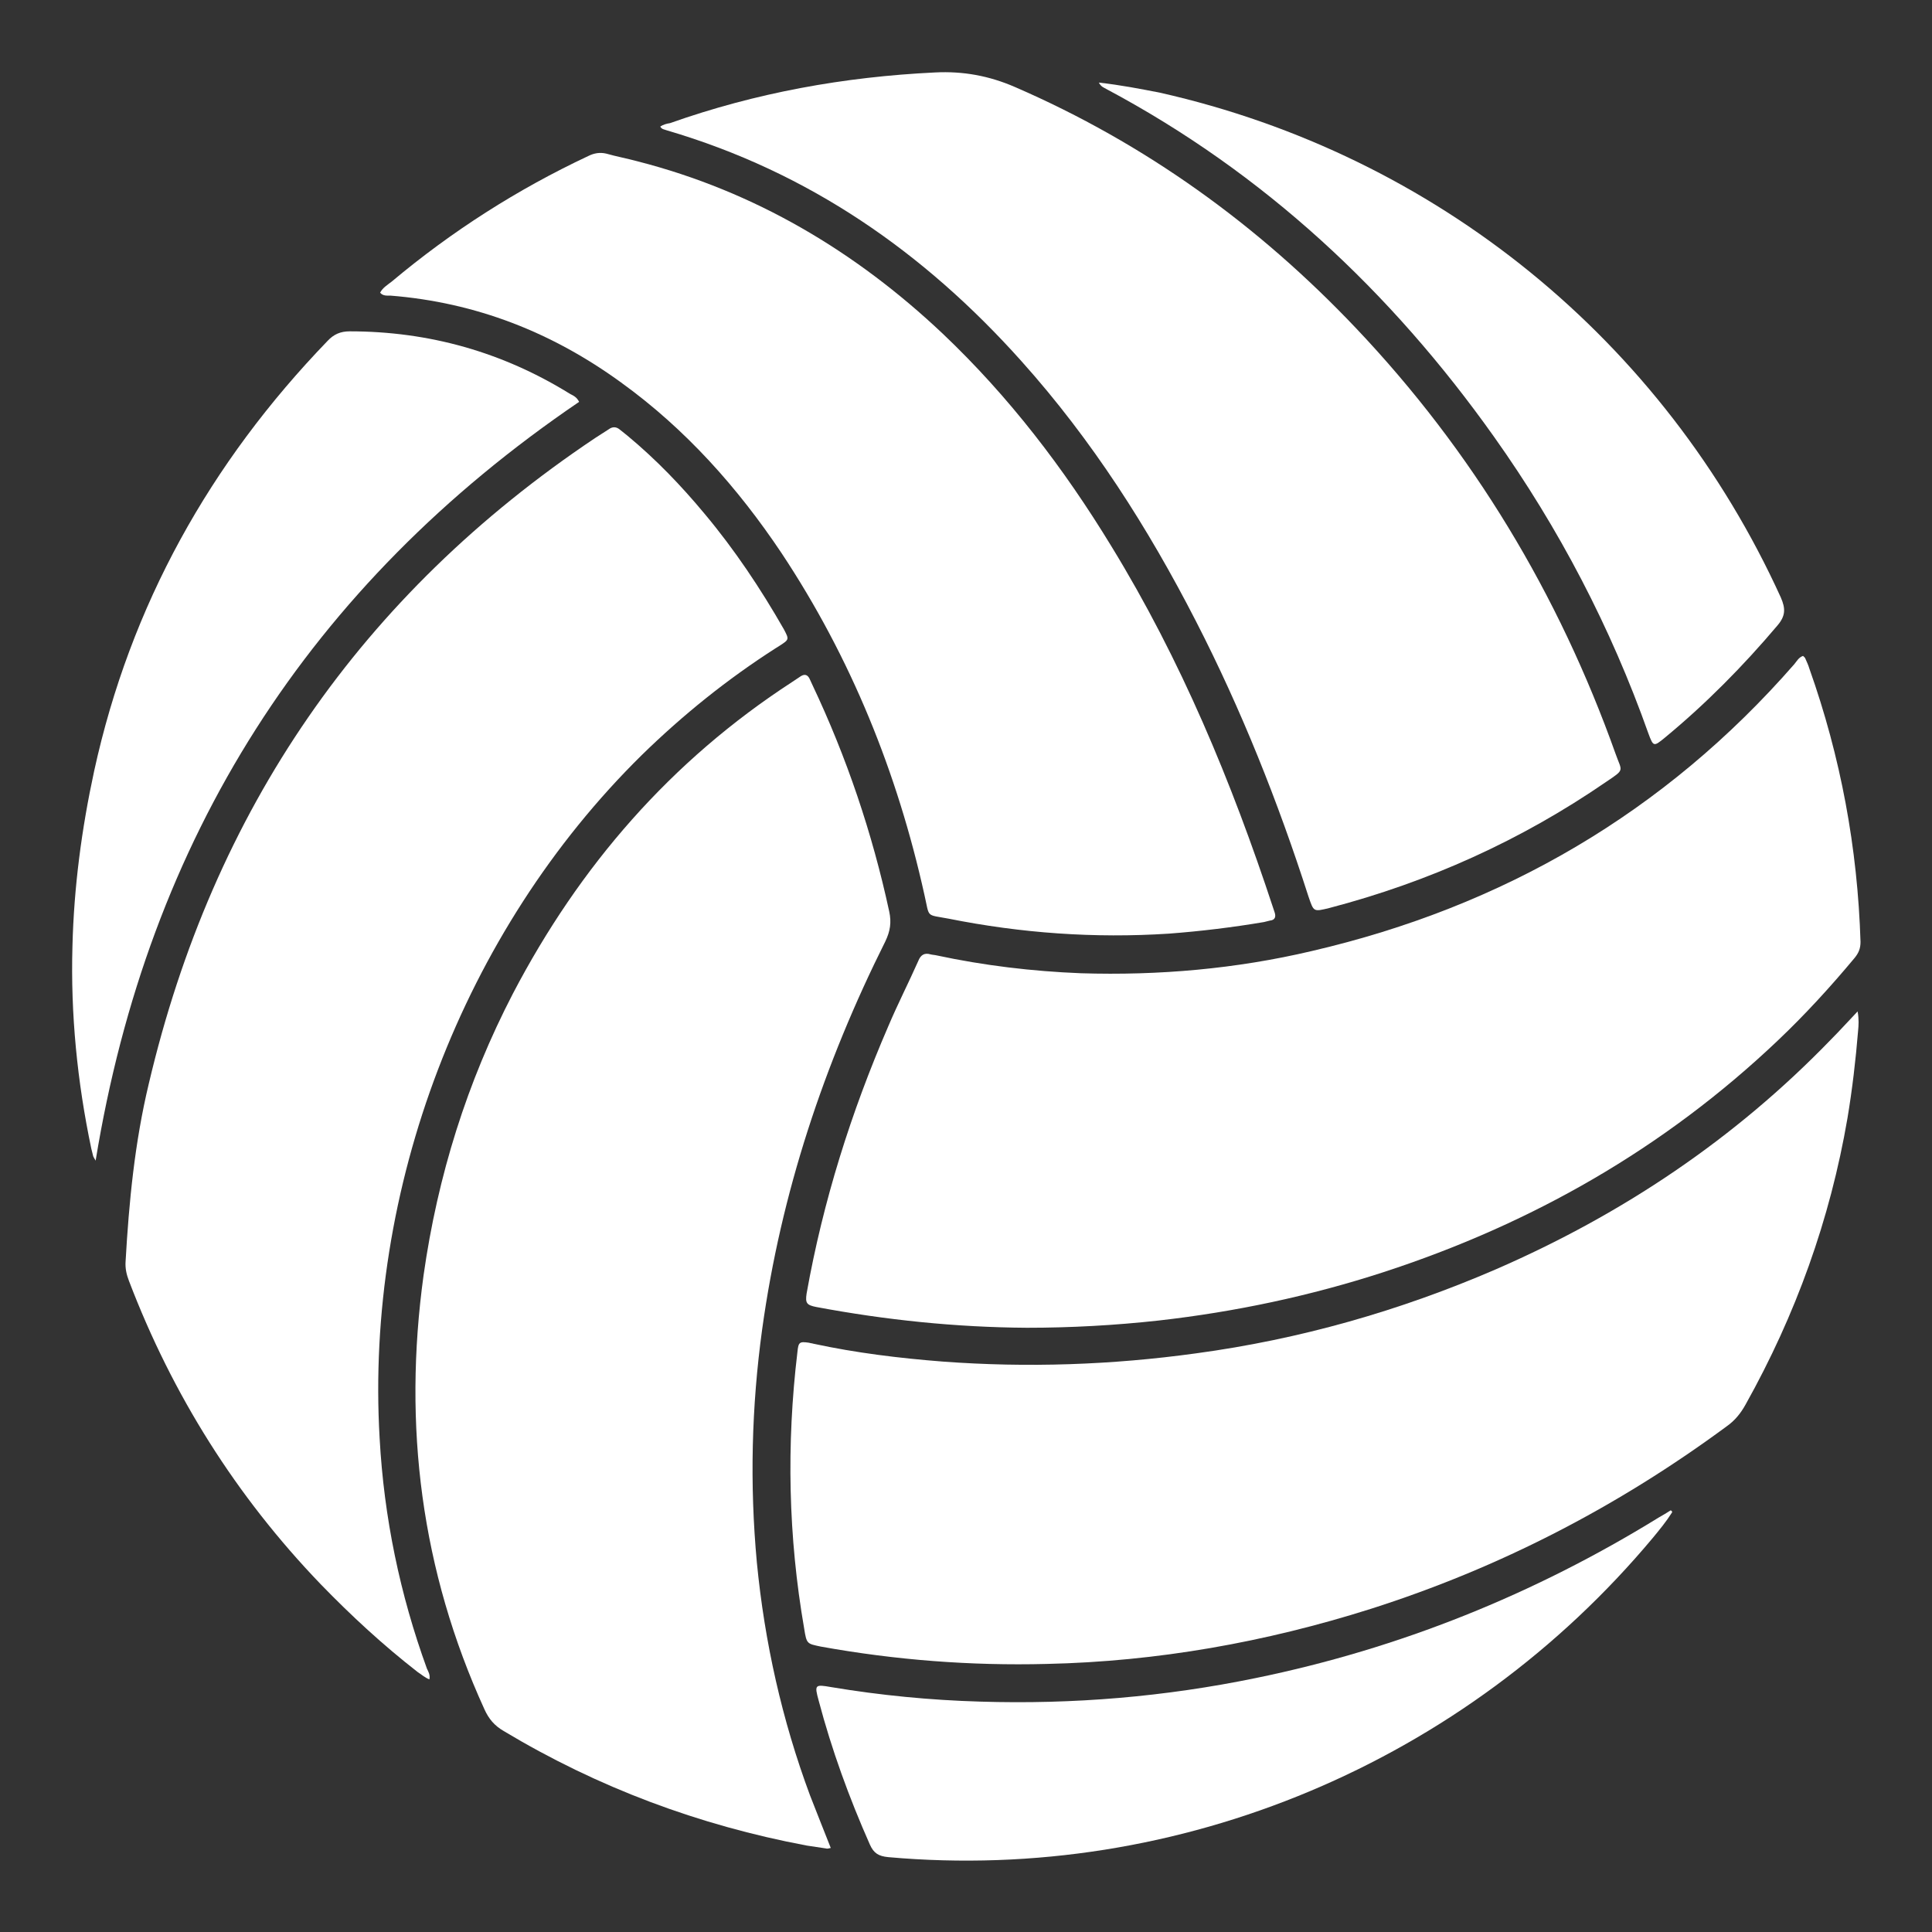 <?xml version="1.0" encoding="UTF-8"?> <!-- Generator: Adobe Illustrator 23.0.5, SVG Export Plug-In . SVG Version: 6.00 Build 0) --> <svg xmlns="http://www.w3.org/2000/svg" xmlns:xlink="http://www.w3.org/1999/xlink" version="1.1" id="Layer_1" x="0px" y="0px" viewBox="0 0 400 400" style="enable-background:new 0 0 400 400;" xml:space="preserve"><rect x="0" y="0" width="400" height="400" fill="#333333" stroke="none"/> <style type="text/css"> .st0{fill:#FFFFFF;} .st1{fill:none;} </style> <g> <path class="st0" d="M373.3,135.8c-0.9,0.3-1.3,1.1-1.8,1.7c-26.8,30.7-60.3,50.2-99.9,59.4c-15.7,3.7-31.7,5.1-47.8,4.6 c-10.1-0.4-20.1-1.6-29.9-3.7c-0.4-0.1-0.8-0.1-1.2-0.2c-1.3-0.4-2.1,0.1-2.6,1.4c-2,4.5-4.3,9-6.2,13.5 c-7.7,17.8-13.5,36.2-16.9,55.3c-0.3,2,0,2.4,2,2.8c14.4,2.7,28.9,4.2,43.6,4.3c9.1,0,18.2-0.5,27.3-1.5c15.9-1.8,31.4-5.1,46.5-10 c30.7-10,58.1-25.6,81.6-47.9c5.7-5.4,11-11.2,16-17.2c0.8-1,1.2-1.9,1.2-3.3c-0.6-19.4-4.1-38.3-10.6-56.6c-0.2-0.7-0.5-1.3-0.8-2 C373.7,136.1,373.5,136,373.3,135.8z"></path> <path class="st0" d="M172,382.6c-1.5-3.8-2.9-7.3-4.3-10.9c-5.8-15.6-9.4-31.7-11-48.2c-1.5-16.2-1.1-32.3,1.1-48.3 c3.9-28.2,12.8-54.9,25.5-80.3c1-2.1,1.3-3.9,0.8-6.2c-3.5-16.2-8.8-31.9-15.9-46.9c-0.2-0.4-0.4-0.9-0.6-1.3c-0.4-0.8-1-1-1.8-0.5 c-0.6,0.4-1.2,0.8-1.8,1.2c-25.1,16.3-44,38.1-57.8,64.5C96.7,224,90.6,243.5,87.7,264c-4.3,31.2-0.5,61.2,12.6,89.9 c0.9,2,2.1,3.4,4,4.5c19.5,11.7,40.4,19.5,62.7,23.7c1.3,0.2,2.7,0.4,4,0.6C171.3,382.8,171.5,382.7,172,382.6z"></path> <path class="st0" d="M88.9,347.7c0.2-0.9-0.2-1.6-0.5-2.2c-5.6-15.4-8.9-31.3-9.8-47.7c-3-51.5,17.1-104.9,54.3-141.5 c8.5-8.3,17.7-15.7,27.7-22.1c0.3-0.2,0.5-0.3,0.8-0.5c2-1.3,2-1.3,0.9-3.4c-4.8-8.4-10.2-16.5-16.4-23.9 c-4.9-5.9-10.1-11.3-16-16.2c-0.5-0.4-1-0.8-1.5-1.2c-0.8-0.7-1.6-0.7-2.4-0.1c-0.9,0.6-1.9,1.2-2.8,1.8 c-48.4,32.4-79.1,77.1-92.4,133.7c-2.9,12.1-4.1,24.4-4.8,36.8c-0.1,1.4,0.2,2.7,0.7,4c9,23.6,22.2,44.6,39.7,62.8 c6.3,6.5,12.9,12.6,20.1,18.2C87.3,346.7,87.9,347.3,88.9,347.7z"></path> <path class="st0" d="M384.6,209.4c-2.1,2.2-3.7,4-5.5,5.8c-19.9,20.6-43.2,36.2-69.4,47.6c-19.9,8.6-40.6,14.5-62.1,17.4 c-17.4,2.4-34.9,3-52.4,1.7c-9-0.7-18-1.8-26.8-3.7c-0.3-0.1-0.6-0.1-0.9-0.2c-2-0.3-2.2-0.1-2.4,1.9c-2.3,19.2-1.9,38.3,1.4,57.3 c0.5,3.2,0.6,3.1,3.4,3.7c15.5,2.8,31.1,4,46.8,3.6c22.9-0.5,45.3-4.5,67.1-11.4c26.7-8.5,51.2-21.2,73.7-37.8 c1.7-1.2,2.9-2.7,3.9-4.5c10.4-18.6,17.5-38.3,21.1-59.3c1-6,1.7-12,2.2-18.1C384.8,212.3,384.9,211.1,384.6,209.4z"></path> <path class="st0" d="M136.7,26.2c0.3,0.6,0.9,0.6,1.4,0.8c29.3,8.6,53.2,25.2,73.4,47.8c14.6,16.3,26.2,34.5,36.1,53.8 c9.4,18.3,17,37.4,23.3,57c1.1,3.2,1,3.2,4.3,2.4c20.6-5.4,39.7-14,57.3-26.1c4-2.7,3.3-2.1,2-5.8c-11.8-33.1-29.6-62.7-53.8-88.2 c-20.2-21.3-43.6-38.2-70.6-49.9c-5.3-2.3-10.7-3.3-16.5-3c-18.8,0.9-37.1,4.2-54.9,10.5C138,25.6,137.3,25.8,136.7,26.2z"></path> <path class="st0" d="M78.7,60.6c0.6,0.7,1.4,0.6,2.1,0.6c17.7,1.4,33.5,7.6,47.8,18c13.3,9.6,24.1,21.7,33.2,35.3 c14.4,21.7,24,45.5,29.6,70.8c1.1,4.8,0.2,4,5,4.9c15,3,30.2,4.1,45.6,3.1c6.6-0.5,13.2-1.3,19.7-2.4c0.4-0.1,0.8-0.2,1.2-0.3 c1.1-0.1,1.3-0.8,1-1.7c-0.1-0.3-0.2-0.6-0.3-0.9c-8.6-26.1-19.1-51.4-33.5-74.9c-9.8-16.1-21.2-31-34.9-44 C177.1,52,156.2,39.6,132,33.4c-2.2-0.6-4.4-1-6.5-1.6c-1.3-0.3-2.5-0.1-3.7,0.5c-14.7,6.9-28.3,15.6-40.7,26 C80.2,59,79.2,59.6,78.7,60.6z"></path> <path class="st0" d="M119.9,83.2c-0.5-1-1.2-1.3-1.8-1.6c-14-8.7-29.3-13-45.7-13c-1.9,0-3.3,0.6-4.6,2 c-24.3,25.2-40.8,54.7-48.3,89c-2.6,12-4.2,24.1-4.5,36.3c-0.4,14.1,1,28.1,3.9,41.9c0.1,0.5,0.3,1.1,0.4,1.6 c0.1,0.2,0.2,0.4,0.5,0.9C30.7,173.5,64,121.2,119.9,83.2z"></path> <path class="st0" d="M227.5,17.1c0.5,0.9,1,1,1.5,1.3c32.7,17.4,59,42,80.3,72c13.5,19,24.2,39.5,32,61.5c1,2.7,1.1,2.7,3.3,0.9 c8.5-7,16.3-14.9,23.4-23.3c1.7-2,1.7-3.5,0.7-5.8c-24.2-53.2-71.4-91.6-128.5-104.5C236.1,18.4,232,17.6,227.5,17.1z"></path> <path class="st0" d="M345.9,312.7c-0.8,0.5-1.6,1-2.5,1.5c-25.8,15.9-53.6,27.1-83.3,33.2c-18.9,3.9-37.9,5.5-57.2,4.9 c-10.3-0.3-20.6-1.3-30.8-3c-3.4-0.6-3.5-0.5-2.6,2.8c2.7,10.2,6.3,20.1,10.6,29.8c0.8,1.8,1.8,2.4,3.8,2.6 c60.5,5.4,119.6-19.8,158.3-66.1c1.4-1.7,2.8-3.4,4-5.3C346.2,312.9,346.1,312.8,345.9,312.7z"></path> </g> </svg> 